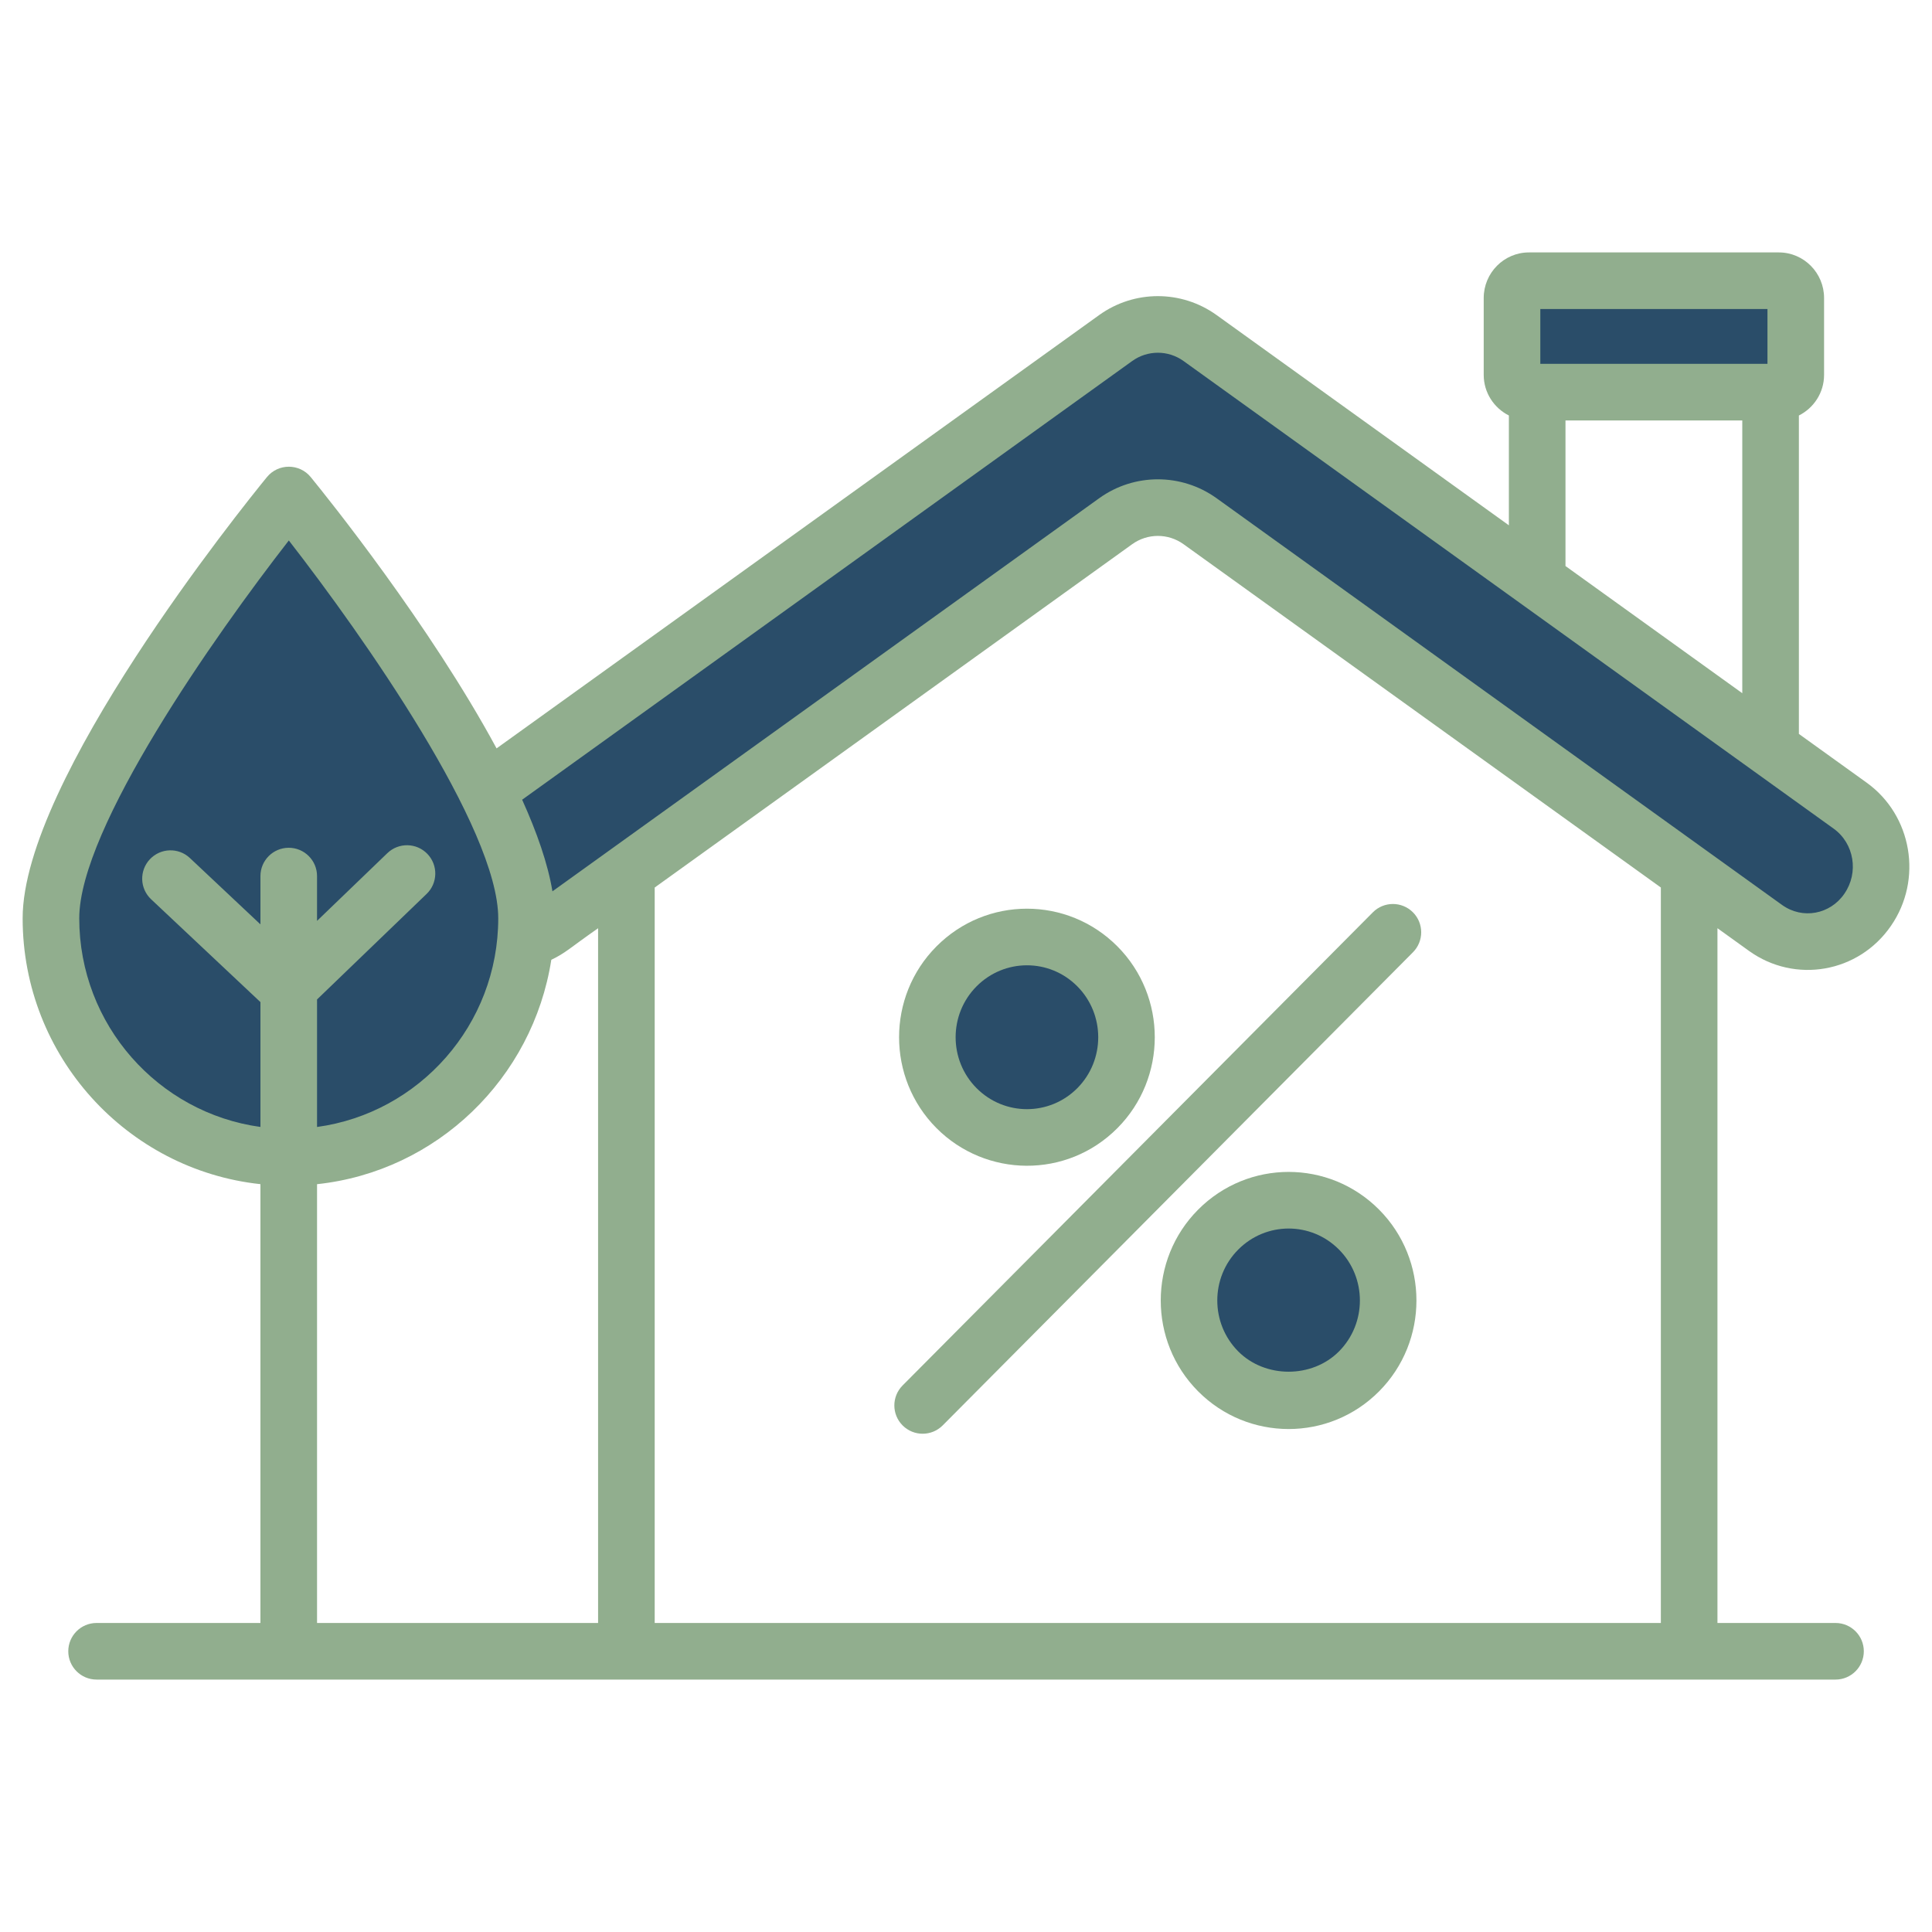 <svg xmlns="http://www.w3.org/2000/svg" xmlns:xlink="http://www.w3.org/1999/xlink" xmlns:svgjs="http://svgjs.dev/svgjs" viewBox="0 0 512 512" width="300" height="300"><g width="100%" height="100%" transform="matrix(1,0,0,1,0,0)"><g id="_x31_8_Home_Loan"><g><path d="m407.371 93.462h61.851v113.842h-61.851z" fill="#ffffff" fill-opacity="0" data-original-color="#ffffffff" stroke="none" stroke-opacity="1"></path><path d="m475.896 78.976v20.365c0 2.529-2.008 4.579-4.484 4.579h-66.23c-2.476 0-4.484-2.05-4.484-4.579v-20.365c0-2.529 2.008-4.579 4.484-4.579h66.23c2.476-.001 4.484 2.049 4.484 4.579z" fill="#2a4d69" fill-opacity="1" data-original-color="#c9def7ff" stroke="none" stroke-opacity="1"></path><path d="m447.644 183.084v254.521h-281.642v-254.467l128.563-92.458c7.371-5.291 17.199-5.291 24.569 0z" fill="#ffffff" fill-opacity="0" data-original-color="#ffffffff" stroke="none" stroke-opacity="1"></path><g fill="#c9def7"><path d="m494.945 241.11c-6.166 8.975-18.256 11.107-27.044 4.81l-33.065-23.801-116.82-83.999c-6.7-4.81-15.634-4.81-22.335 0l-116.869 83.999-33.065 23.801c-8.788 6.298-20.878 4.165-27.044-4.81-2.428-3.471-3.545-7.438-3.545-11.405 0-6.198 2.865-12.347 8.206-16.215l55.448-39.867 116.869-84.049c6.7-4.81 15.634-4.81 22.335 0l116.82 83.999 55.448 39.917c8.788 6.298 10.876 18.644 4.661 27.62z" fill="#2a4d69" fill-opacity="1" data-original-color="#c9def7ff" stroke="none" stroke-opacity="1"></path><path d="m290.811 256.091c10.314 10.376 10.314 27.203 0 37.58-10.297 10.359-27.022 10.359-37.336-.017s-10.297-27.186 0-37.545c10.314-10.377 27.023-10.394 37.336-.018z" fill="#2a4d69" fill-opacity="1" data-original-color="#c9def7ff" stroke="none" stroke-opacity="1"></path><path d="m360.153 325.854c10.314 10.376 10.314 27.203 0 37.58-10.297 10.359-27.022 10.359-37.336-.017s-10.297-27.186 0-37.545c10.314-10.377 27.023-10.394 37.336-.018z" fill="#2a4d69" fill-opacity="1" data-original-color="#c9def7ff" stroke="none" stroke-opacity="1"></path><path d="m139.538 243.353c0 35.038-28.214 63.379-62.997 63.379-34.827 0-63.041-28.341-63.041-63.379 0-34.994 63.041-112.166 63.041-112.166s62.997 77.172 62.997 112.166z" fill="#2a4d69" fill-opacity="1" data-original-color="#c9def7ff" stroke="none" stroke-opacity="1"></path></g><path d="m494.663 207.399-17.94-12.904v-84.383c3.939-1.981 6.675-6.04 6.675-10.77v-20.367c0-6.66-5.376-12.081-11.988-12.081h-66.229c-6.607 0-11.983 5.42-11.983 12.081v20.367c0 4.728 2.734 8.786 6.67 10.768v29.103l-77.479-55.731c-9.302-6.67-21.788-6.675-31.09.005l-159.703 114.843c-17.698-32.762-44.839-66.493-49.242-71.887-2.992-3.675-8.619-3.68-11.619-.005-6.627 8.111-64.735 80.307-64.735 116.915 0 36.528 27.647 66.674 63.018 70.461v116.291h-43.425c-4.143 0-7.5 3.36-7.5 7.5 0 4.141 3.357 7.5 7.5 7.5h460.837c4.141 0 7.5-3.36 7.5-7.5 0-4.141-3.36-7.5-7.5-7.5h-31.286v-184.118l8.389 6.034c12.163 8.719 29.013 5.816 37.595-6.66 8.497-12.292 5.591-29.319-6.465-37.962zm-86.464-125.504h60.198v14.522h-60.198zm53.523 29.523v72.286l-46.853-33.701v-38.585zm-385.204 113.252c-4.143 0-7.5 3.36-7.5 7.5v12.798l-18.695-17.584c-3.02-2.842-7.764-2.691-10.604.327-2.837 3.018-2.693 7.764.325 10.601l28.974 27.253v33.089c-27.071-3.714-48.017-27.064-48.017-55.302 0-23.863 35.937-74.95 55.54-100.122 19.588 25.172 55.498 76.254 55.498 100.122 0 28.253-20.952 51.613-48.02 55.309v-33.792l29.039-27.972c2.984-2.871 3.074-7.622.2-10.606s-7.622-3.067-10.606-.195l-18.634 17.946v-11.872c.001-4.14-3.356-7.5-7.5-7.5zm81.982 205.435h-74.481v-116.284c31.737-3.38 57.177-28.036 62.082-59.464 3.881-1.873 4.659-2.956 12.399-8.364zm281.644 0h-266.644v-194.899l126.549-90.994c4.063-2.915 9.522-2.92 13.585-.005l126.51 90.99zm48.635-193.266c-.005.01-.01.02-.015.024-3.724 5.428-11.025 6.87-16.485 2.969l-149.89-107.808c-9.283-6.66-21.788-6.675-31.085.005l-144.903 104.183c-1.214-7.329-4.114-15.62-8.028-24.28l161.676-116.262c4.063-2.92 9.522-2.92 13.585-.005l172.279 123.917c5.464 3.916 6.748 11.656 2.866 17.257z" fill="#91ae8e" fill-opacity="1" data-original-color="#0c76f0ff" stroke="none" stroke-opacity="1"></path><path d="m239.221 377.773c2.944 2.924 7.69 2.906 10.606-.029l124.625-125.387c2.92-2.94 2.905-7.686-.029-10.606-2.944-2.925-7.691-2.905-10.606.029l-124.625 125.387c-2.92 2.94-2.905 7.686.029 10.606z" fill="#91ae8e" fill-opacity="1" data-original-color="#0c76f0ff" stroke="none" stroke-opacity="1"></path><path d="m296.128 298.961c13.199-13.277 13.199-34.88 0-48.157-13.237-13.318-34.714-13.334-47.971.015-13.189 13.267-13.189 34.855 0 48.122 13.051 13.131 34.556 13.517 47.971.02zm-37.335-37.565c7.38-7.43 19.319-7.447 26.7-.015 7.398 7.447 7.398 19.557 0 27.003-7.351 7.391-19.289 7.432-26.7-.02-7.389-7.436-7.389-19.531 0-26.968z" fill="#91ae8e" fill-opacity="1" data-original-color="#0c76f0ff" stroke="none" stroke-opacity="1"></path><path d="m317.501 320.583c-13.189 13.262-13.189 34.85 0 48.122 13.237 13.318 34.714 13.353 47.971.015 13.199-13.277 13.199-34.88 0-48.157-13.247-13.328-34.705-13.326-47.971.02zm37.336 37.56c-7.144 7.173-19.566 7.159-26.7-.015-7.388-7.437-7.393-19.537 0-26.969 7.378-7.419 19.294-7.466 26.7-.02 7.398 7.448 7.398 19.558 0 27.004z" fill="#91ae8e" fill-opacity="1" data-original-color="#0c76f0ff" stroke="none" stroke-opacity="1"></path></g></g><g id="Layer_1"></g></g></svg>